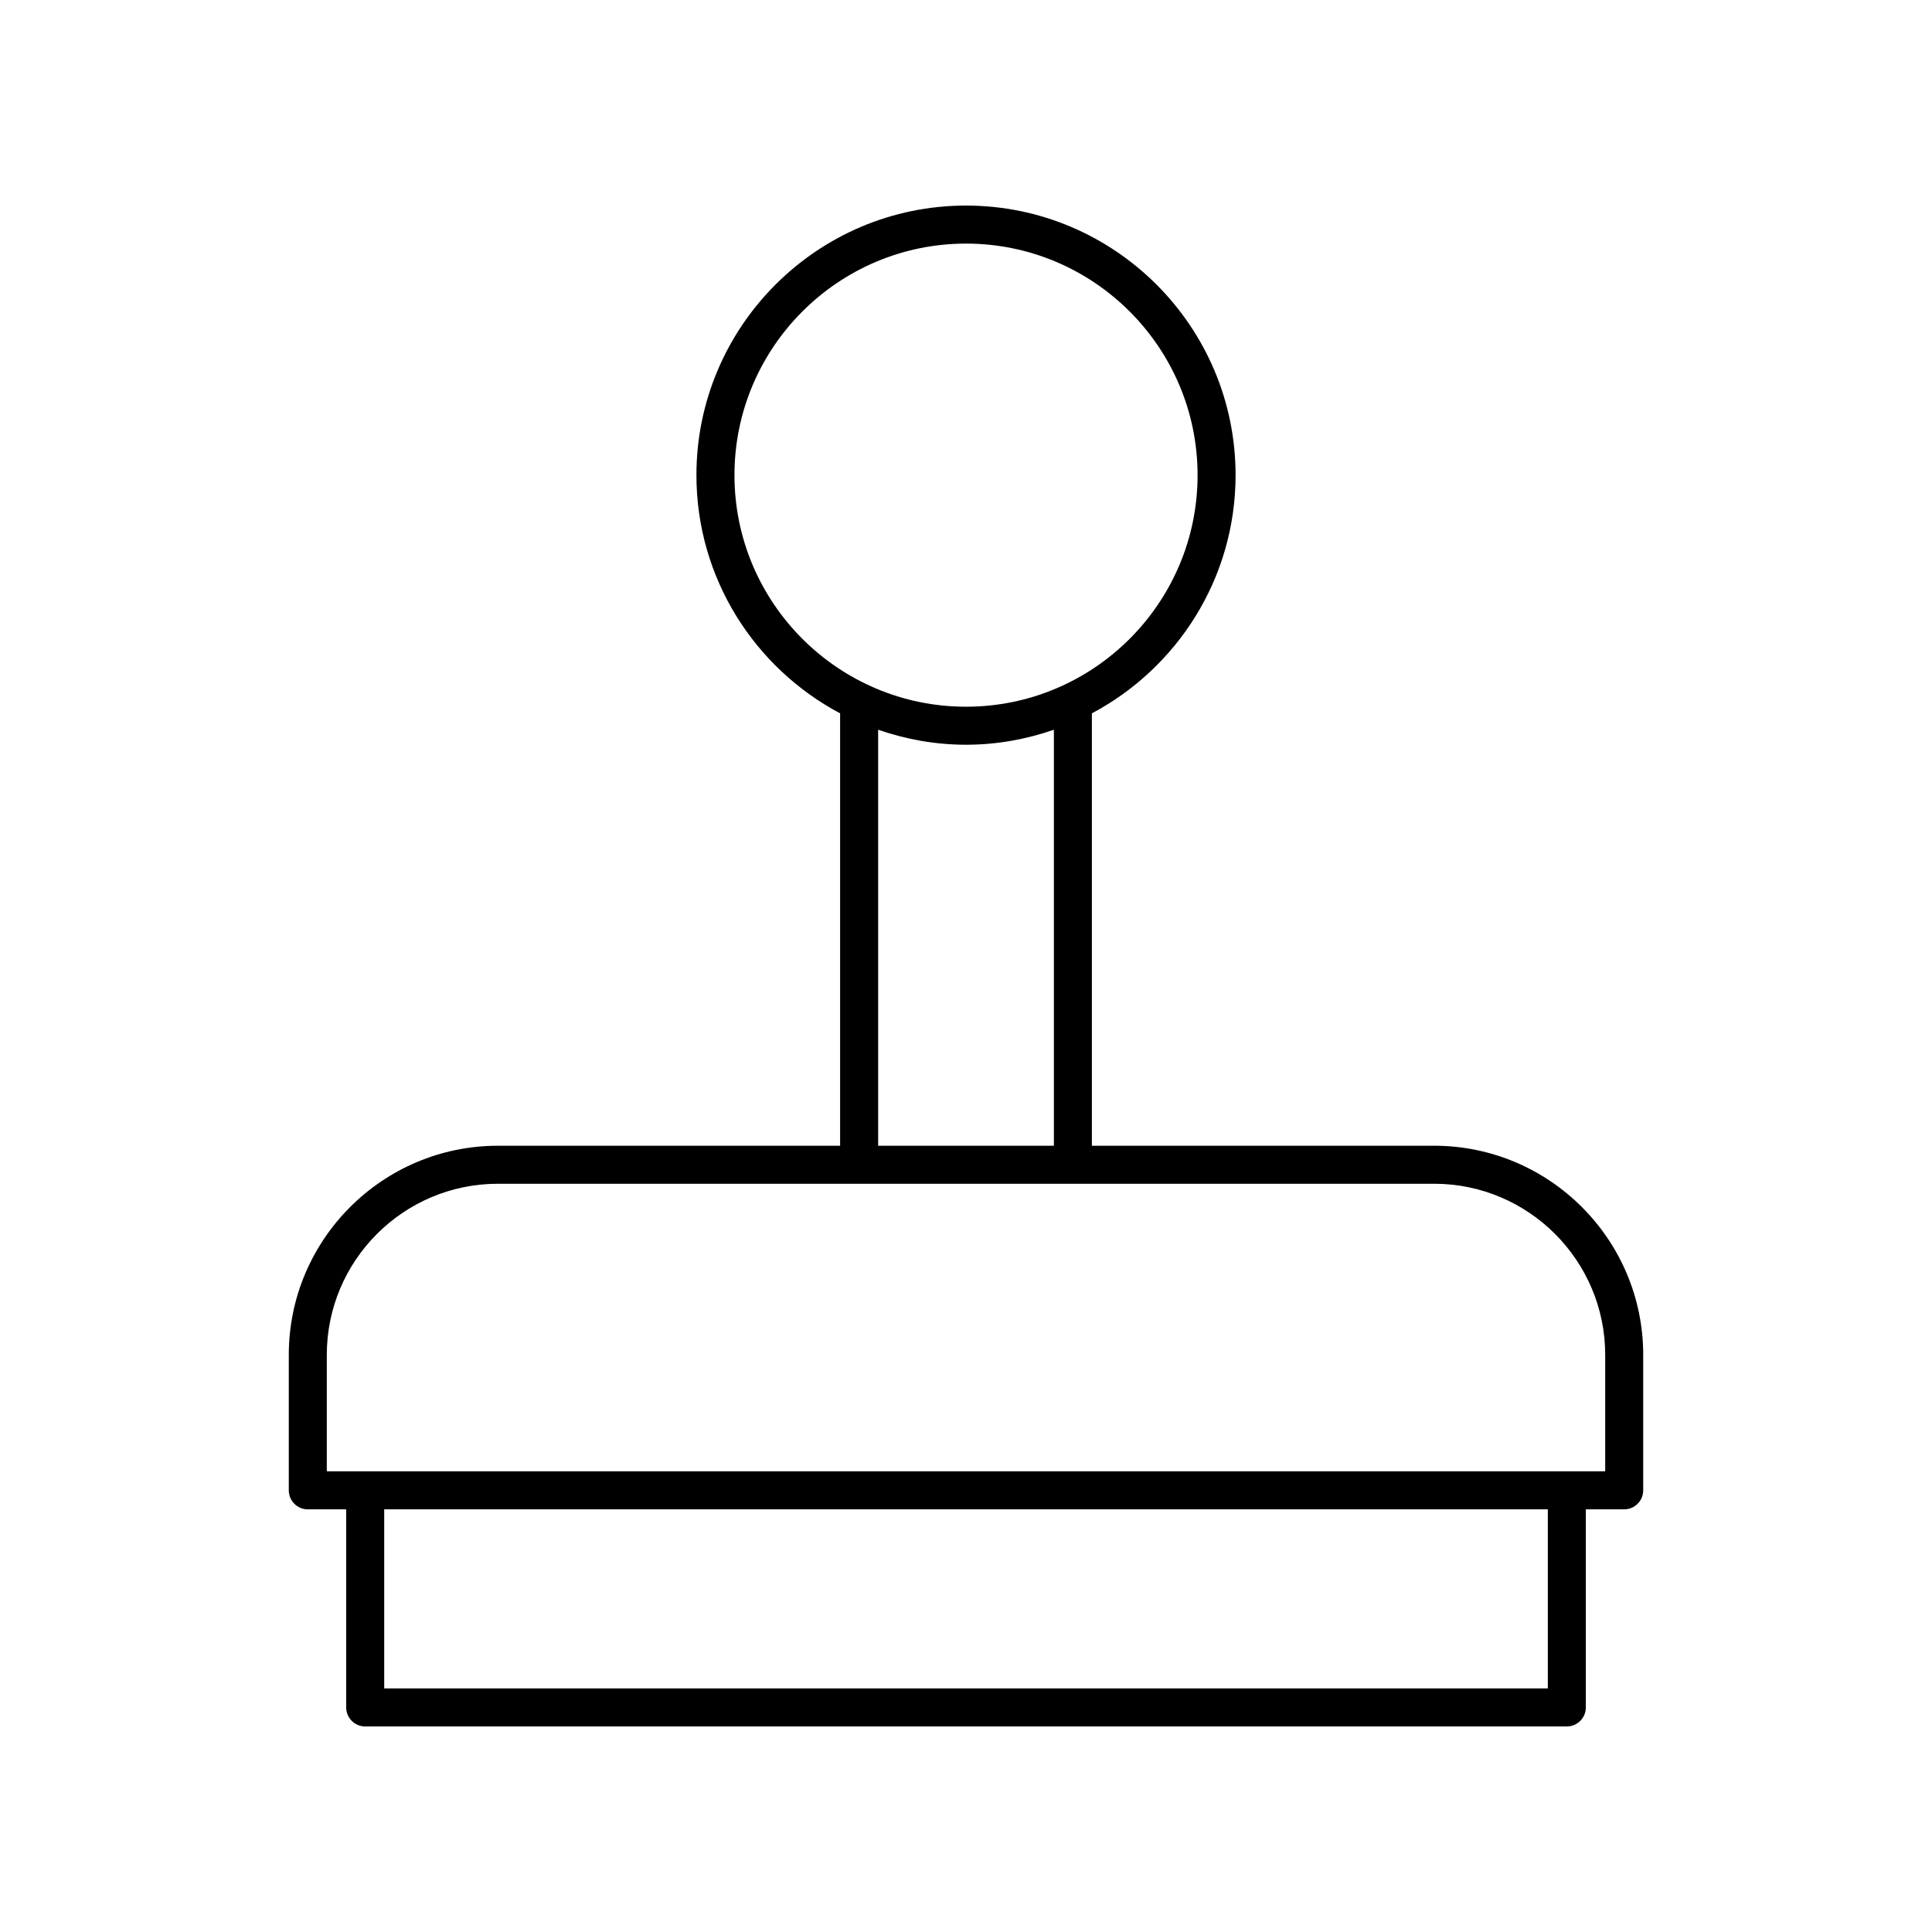 <?xml version="1.0" encoding="UTF-8"?>
<!-- Uploaded to: ICON Repo, www.iconrepo.com, Generator: ICON Repo Mixer Tools -->
<svg fill="#000000" width="800px" height="800px" version="1.1" viewBox="144 144 512 512" xmlns="http://www.w3.org/2000/svg">
 <path d="m524.05 447.63h-90.688v-114.59c22.621-12.004 38.078-35.781 38.078-63.129 0.004-39.387-32.047-71.434-71.438-71.434s-71.441 32.051-71.441 71.438c0 27.344 15.457 51.121 38.078 63.129v114.59h-90.688c-30.559 0-55.418 24.859-55.418 55.418v35.902c0 2.785 2.254 5.039 5.039 5.039h10.168v52.492c0 2.785 2.254 5.039 5.039 5.039h318.44c2.781 0 5.039-2.254 5.039-5.039v-52.496h10.168c2.781 0 5.039-2.254 5.039-5.039v-35.902c0-30.559-24.859-55.418-55.418-55.418zm-185.41-177.71c0-33.836 27.527-61.363 61.367-61.363 33.836 0 61.363 27.527 61.363 61.363 0 33.84-27.527 61.367-61.363 61.367-33.84 0-61.367-27.527-61.367-61.367zm38.078 67.469c7.312 2.531 15.125 3.973 23.289 3.973 8.16 0 15.977-1.445 23.285-3.977v110.25h-46.574zm177.47 254.06h-308.37v-47.457h308.37zm15.207-57.535h-338.79v-30.863c0-25.004 20.344-45.344 45.344-45.344h248.1c25 0 45.344 20.34 45.344 45.344z"/>
</svg>
